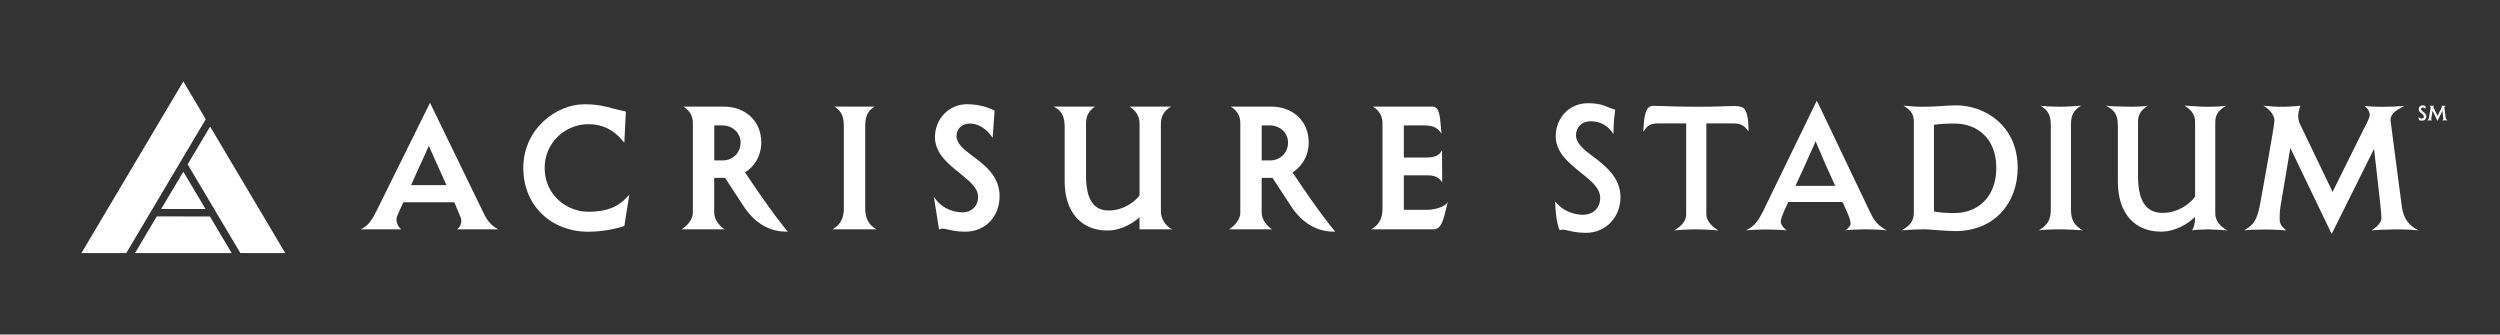 <?xml version="1.0" encoding="UTF-8"?><svg id="ART" xmlns="http://www.w3.org/2000/svg" viewBox="0 0 1022.25 136.78"><rect x="0" y="0" width="1022.25" height="136.78" fill="#333333" stroke="none"/><defs><style>.cls-1{fill:#fff;}</style></defs><g><g><polygon class="cls-1" points="85.92 51.76 116.65 103.49 98.3 103.49 76.73 67.21 85.92 51.76"/><polygon class="cls-1" points="65.9 85.46 74.97 70.2 84.04 85.47 65.9 85.46"/><polygon class="cls-1" points="84.13 48.75 51.62 103.49 33.29 103.49 74.97 33.29 84.13 48.75"/><polygon class="cls-1" points="85.84 88.51 94.74 103.49 55.2 103.49 64.1 88.49 85.84 88.51"/></g><g><g><path class="cls-1" d="M186.79,93.77h16.97c-3.83-1.85-5.39-5.31-6.56-7.76l-21.37-43.98-21.93,44.32c-1.62,3.18-3.11,5.89-6.35,7.42h16.55c-1.31-.86-2.48-3.33-1.73-5.36,.37-1,2.56-5.69,2.56-5.69h20.85s1.29,3.02,2.62,6.3c.81,1.99-.55,4.26-1.61,4.75m-18.7-18.06l2.66-5.95c1.78-3.75,3.78-8.29,4.58-10.11,.71,1.67,7.24,16.06,7.24,16.06h-14.48Z"/><path class="cls-1" d="M256.48,80.51c-3.73,4.08-8.36,6.08-15.85,6.08-8.88,0-17.92-6.82-17.92-17.97,0-10.12,8.21-17.84,17.92-17.84,5.61,0,10.1,2.11,14.04,6.83l.62,.75,.62-12.75s-3.74-.82-5.27-1.24c-3.07-.85-6.25-1.74-11.71-1.74-11.52,0-24.95,10.13-24.95,25.99s11.87,26.13,26.47,26.13c8.53,0,14.84-2.36,14.84-2.36l2.04-12.81-.85,.93Z"/><path class="cls-1" d="M340.44,93.77h17.94c-2.91-1.64-4.6-4.18-4.6-8.64V52.23c0-3.79,.38-6.51,3.85-8.64h-16.49c3.64,2.09,3.91,5.2,3.91,8.64v32.9c0,3.89-1.16,6.6-4.6,8.64"/><path class="cls-1" d="M397.42,63.59l-.28-.21c-3.18-2.38-6.03-4.77-6.03-7.75s2.26-5.05,5.25-5.11c6.01-.11,9.53,5.83,9.53,5.83l.8-11.07s-4.34-2.67-11.3-2.67c-7.33,0-13.08,5.93-13.08,13.5,0,6.54,5.26,10.78,9.9,14.53l1.27,1.04c3.53,2.84,6.46,5.46,6.46,8.8,0,4.37-3.29,6.36-6.36,6.36-3.32,0-7.9-1.35-10.81-5.13l-.9-1.18,2.11,13.32,.44-.18c.3-.12,.6-.18,.9-.18,.73,0,1.49,.17,2.45,.4,1.55,.36,3.66,.85,6.92,.85,8.14,0,14.05-6.11,14.05-14.54s-6.54-13.03-11.33-16.62"/><path class="cls-1" d="M465.95,93.77h13.38c-2.78-1.32-4.64-4.55-4.64-6.97V50.57c0-2.83,1.17-5.29,4.18-6.97h-16.97c2.44,1.53,4.06,3.82,4.06,6.97v29.32c-1.12,1.74-5.94,6.19-12.61,6.19-6.24,0-9.27-4.65-9.27-14.2v-21.59c0-2.61,1.04-4.98,3.71-6.7h-17.02c4.24,1.96,4.57,5.32,4.57,8.85v21.8c0,12.35,6.69,20.02,17.45,20.02,6.25,0,11.1-3.59,13.14-5.4l.02,4.91Z"/><path class="cls-1" d="M321.6,94.08c-.05-.06-5.48-6.33-16.96-23.61,3.28-1.95,6.64-6.12,6.64-12.27,0-8.56-6.32-14.61-15.37-14.61h-16.51c2.81,1.68,3.91,4.06,3.91,6.7v36.79c0,2.92-2.88,5.71-4.6,6.69h17.59c-2.05-1.2-4.25-4.1-4.25-6.69v-14.34h4.42l7.74,11.8c1.97,3.06,7.58,10.17,17.1,10.17h.83s-.55-.63-.55-.63Zm-26.03-28.49h-3.51v-14.31h3.3c4.28,0,7.47,3.12,7.47,7.05s-3.01,7.26-7.26,7.26"/><path class="cls-1" d="M545.45,94.08c-.05-.06-5.48-6.33-16.96-23.61,3.28-1.95,6.64-6.12,6.64-12.27,0-8.56-6.32-14.61-15.37-14.61h-16.51c2.81,1.68,3.91,4.06,3.91,6.7v36.79c0,2.92-2.88,5.71-4.6,6.69h17.59c-2.05-1.2-4.25-4.1-4.25-6.69v-14.34h4.42l7.74,11.8c1.97,3.06,7.58,10.17,17.1,10.17h.83s-.54-.63-.54-.63Zm-26.03-28.49h-3.51v-14.31h3.3c4.28,0,7.47,3.12,7.47,7.05s-3.01,7.26-7.26,7.26"/><path class="cls-1" d="M592.01,82.64c-1.28,1.92-5.08,3.16-8.63,3.16h-9.35v-14.1h9.96c2.43,0,4.44,.75,5.72,2.87l-.07-13.18c-1.04,2.43-3.62,3.03-6.41,3.03h-9.2v-13.13h8.44c3.61,0,5.49,1.02,6.97,3.39,0,0-.17-1.73-.28-2.94-.41-4.51-.63-8.15-3.5-8.15h-24.28c2.75,1.66,3.92,4.15,3.92,6.7v35.05c0,3.74-1.24,6.54-4.6,8.43h25.46c3.36,0,4.12-4.28,5.24-8.76,.27-1.09,.61-2.38,.61-2.38"/></g><g><path class="cls-1" d="M635.92,82.39c3.08,4.01,7.88,5.44,11.46,5.44s6.94-2.36,6.94-6.95c0-3.58-3.08-6.44-6.8-9.38l-.79-.64c-4.87-3.94-10.6-8.31-10.6-15.11,0-7.38,5.44-13.54,13.1-13.54,6.23,0,7.23,1.51,11.24,2.65-.5,3.51-.72,6.52-.72,9.95-2.22-3.37-5.16-5.23-9.52-5.23-3.36,0-5.8,2.43-5.8,5.66s2.93,5.73,6.37,8.31l.29,.21c5.16,3.8,11.53,8.81,11.53,16.83s-5.8,14.61-14.11,14.61c-5.37,0-7.59-1.29-9.67-1.29-.36,0-.72,.07-1.07,.22-1.14-2.15-1.86-7.88-1.86-11.74Z"/><path class="cls-1" d="M671.94,53.96c.22-3.58,.22-10.67,3.87-10.67,5.01,0,8.02,.36,17.9,.36s11.46-.29,15.47-.29c1.22,0,2.51,.14,3.44,.64,2.22,1.14,2.36,6.87,2.36,9.74-1.93-2.65-3.22-3.29-6.73-3.29h-10.53v37.24c0,2.86,2.72,5.23,4.94,6.52l-3.01-.21c-1.72-.07-4.01-.22-6.02-.22-4.22,0-8.02,.36-9.09,.43,2.58-1.43,4.94-3.65,4.94-6.52V50.45h-10.96c-3.94,0-4.87,.79-6.59,3.51Z"/><path class="cls-1" d="M720.63,86.97l22.27-45.83,21.7,45.47c1.07,2.29,2.72,5.51,6.95,7.59-1.22-.21-5.59-.43-9.1-.43-2.07,0-7.09,.22-8.02,.43,1.22-.57,2.29-1.93,2.29-2.72,0-.93-.43-2.43-1.36-4.51l-1.93-4.37h-22.2l-1.57,3.37c-.79,1.79-1.51,3.72-1.51,4.51,0,1.22,.93,2.65,2.43,3.72-.93-.21-6.87-.36-8.81-.36-1.43,0-6.45,.14-7.88,.36,3.65-1.72,5.08-4.08,6.73-7.23Zm29.79-10.96l-3.79-8.38c-.93-2.08-2.01-4.58-2.8-6.52l-1.43-3.37-1.65,3.79c-1.07,2.22-2.29,5.16-3.44,7.66l-3.15,6.8h16.26Z"/><path class="cls-1" d="M777.63,94.2c3.37-2.01,4.94-3.65,4.94-7.45V49.74c0-2.86-1.15-4.73-4.23-6.52l3.15,.22c1.72,.21,3.79,.21,5.16,.21,5.66,0,8.52-.57,13.32-.57,11.24,0,25.06,7.95,25.06,25.56,0,14.39-9.52,25.85-25.49,25.85-4.3,0-10.24-.72-12.89-.72-1.93,0-4.73,.07-9.02,.43Zm13.17-7.73c2.65,.5,5.08,.64,8.45,.64,9.09,0,17.04-6.16,17.04-18.47s-8.09-18.12-17.04-18.12c-3.65,0-5.8,.14-8.45,.5v35.45Z"/><path class="cls-1" d="M838.57,85.68V51.74c0-3.79-.36-6.23-4.22-8.52,1.15,.22,5.66,.43,8.31,.43,3.08,0,7.88-.43,8.31-.43-3.79,2.29-4.15,4.51-4.15,8.52v33.94c0,4.58,1.57,6.73,4.94,8.52l-3.15-.21c-1.79-.07-4.01-.22-5.95-.22-4.08,0-7.95,.22-9.02,.43,3.51-2.08,4.94-4.22,4.94-8.52Z"/><path class="cls-1" d="M861.06,43.22c.57,.22,7.88,.43,10.6,.43,2.36,0,6.02-.21,6.59-.43-2.79,1.79-4.01,3.65-4.01,6.52v22.27c0,8.81,2.51,15.04,9.95,15.04s12.17-4.87,13.39-6.66v-30.36c0-3.51-1.86-5.23-4.37-6.87,.21,0,6.73,.5,8.88,.5,1.65,0,6.45-.07,8.24-.43-3.08,1.72-4.51,3.58-4.51,6.8v37.38c0,2.79,2.15,5.44,5.01,6.8-.29,0-6.59-.43-7.81-.43-1.86,0-6.16,.22-6.73,.43,.86-1.14,1.29-3.01,1.29-5.58-2.65,2.65-7.8,6.09-13.96,6.09-10.67,0-17.62-7.45-17.62-20.26v-22.49c0-3.79-.43-6.66-4.94-8.74Z"/><path class="cls-1" d="M924.29,82.75c.86-5.23,5.73-30.93,5.73-33.65,0-.93-.86-3.8-4.51-5.87l2.86,.22c1.65,.21,3.65,.21,5.37,.21,3.08,0,6.37-.43,6.94-.43-.64,1.58-.93,2.86-.93,3.94,0,1.36,.07,2.36,.86,3.87l13.18,27.42,12.46-25.13c.72-1.5,2.72-4.8,2.72-6.3,0-1.29-.64-2.51-2-3.72l2.22,.22c1.36,.07,3.01,.14,4.65,.14,4.51,0,8.02-.29,9.38-.36-4.37,2.08-5.73,3.8-5.73,5.8,0,.21,.36,3.15,.57,4.51l4.08,31.08c.64,4.8,3.15,7.73,6.8,9.52-1.43-.21-5.37-.43-9.45-.43-1.86,0-8.81,.22-9.74,.43,2.58-1.79,4.01-3.29,4.01-5.23,0-.57-.15-2.65-.43-5.3l-2.58-22.84-17.33,34.8c-5.73-11.74-11.17-23.34-16.9-35.16l-4.01,23.77c-.36,2.29-.36,4.15-.36,5.08,0,1.93,.43,2.94,2.65,4.87,0,0-5.08-.43-9.09-.36-3.15,0-6.66,.14-8.09,.36,3.79-2.29,5.3-3.79,6.66-11.46Z"/></g></g></g><g><path class="cls-1" d="M988.96,47.84c.36,.47,.93,.64,1.35,.64s.82-.28,.82-.82c0-.42-.36-.76-.8-1.11l-.09-.08c-.57-.46-1.25-.98-1.25-1.78,0-.87,.64-1.6,1.55-1.6,.73,0,.85,.18,1.32,.31-.06,.41-.08,.77-.08,1.17-.26-.4-.61-.62-1.12-.62-.4,0-.68,.29-.68,.67s.35,.68,.75,.98l.03,.03c.61,.45,1.36,1.04,1.36,1.98s-.68,1.72-1.66,1.72c-.63,0-.9-.15-1.14-.15-.04,0-.08,0-.13,.03-.14-.25-.22-.93-.22-1.38Z"/><path class="cls-1" d="M993.23,47.88c.1-.62,.68-3.65,.68-3.97,0-.11-.1-.45-.53-.69l.34,.03c.19,.03,.43,.03,.63,.03,.36,0,.75-.05,.82-.05-.08,.19-.11,.34-.11,.46,0,.16,0,.28,.1,.46l1.55,3.23,1.47-2.96c.08-.18,.32-.57,.32-.74,0-.15-.08-.3-.24-.44l.26,.03c.16,0,.36,.02,.55,.02,.53,0,.95-.03,1.11-.04-.52,.24-.68,.45-.68,.68,0,.03,.04,.37,.07,.53l.48,3.66c.08,.57,.37,.91,.8,1.12-.17-.03-.63-.05-1.11-.05-.22,0-1.04,.03-1.15,.05,.3-.21,.47-.39,.47-.62,0-.07-.02-.31-.05-.62l-.3-2.69-2.04,4.1c-.68-1.38-1.32-2.75-1.99-4.14l-.47,2.8c-.04,.27-.04,.49-.04,.6,0,.23,.05,.35,.31,.57,0,0-.6-.05-1.07-.04-.37,0-.78,.02-.95,.04,.45-.27,.62-.45,.78-1.35Z"/></g></svg>
